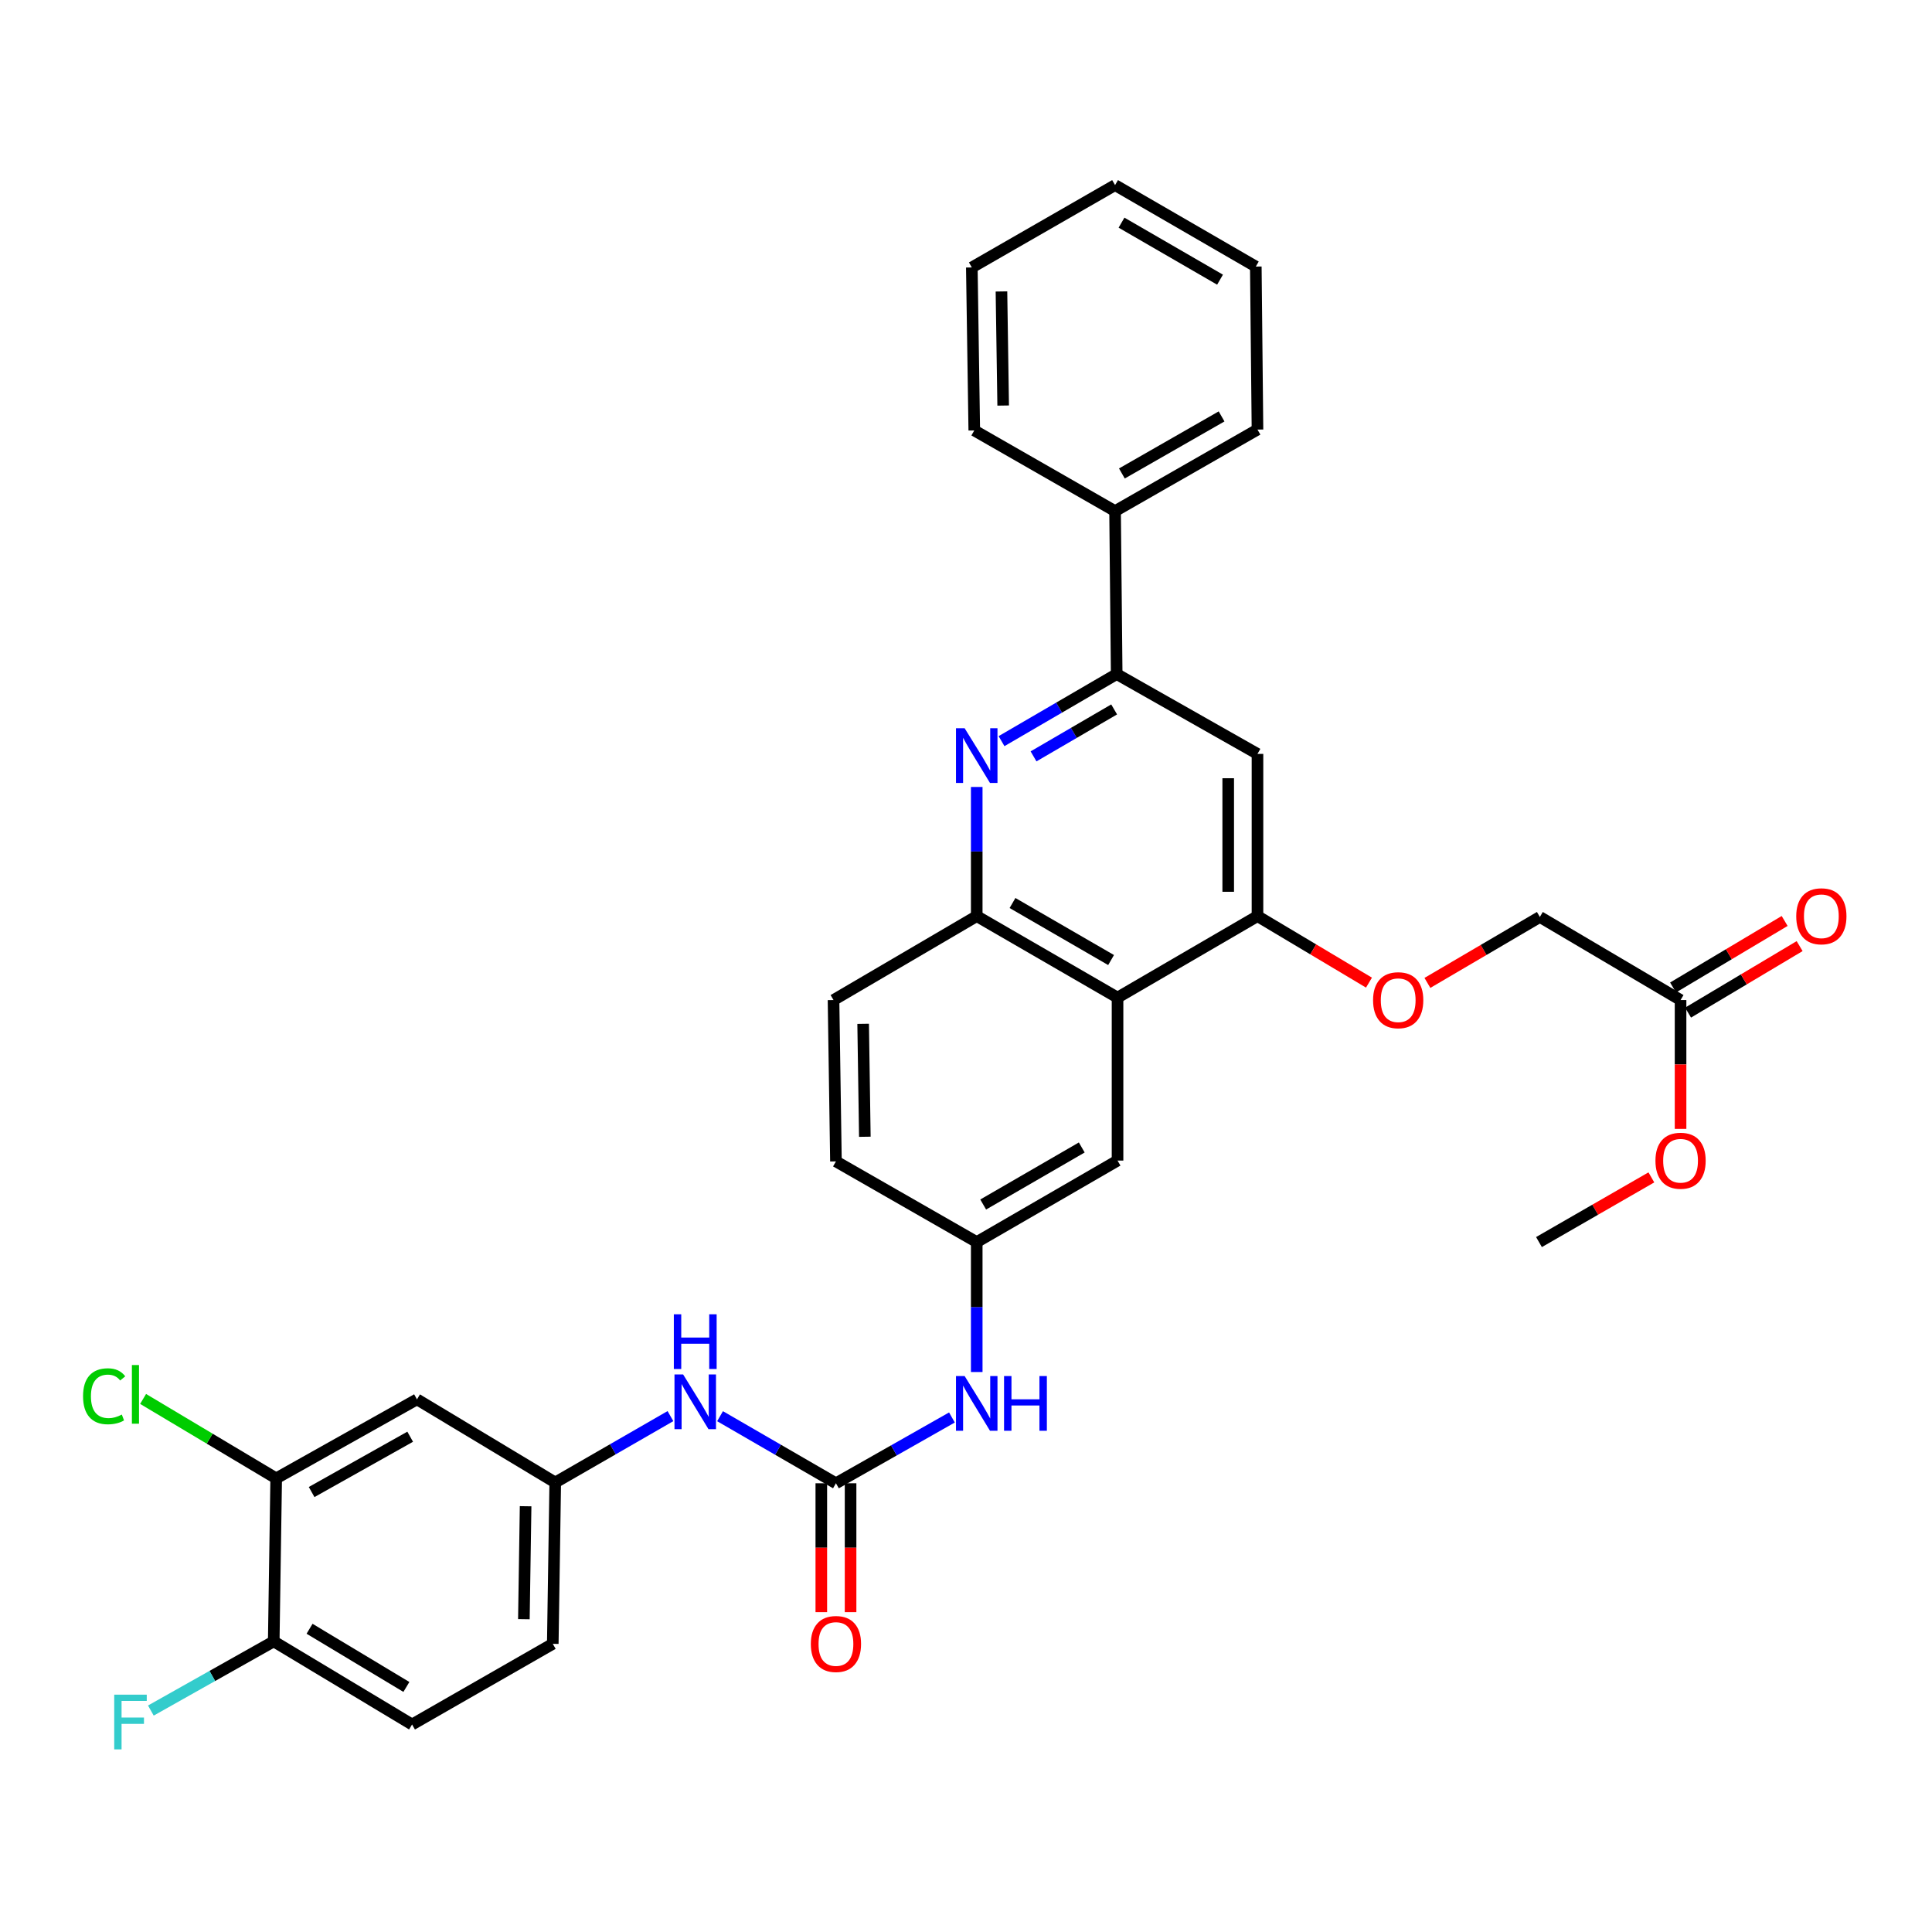 <?xml version='1.0' encoding='iso-8859-1'?>
<svg version='1.1' baseProfile='full'
              xmlns='http://www.w3.org/2000/svg'
                      xmlns:rdkit='http://www.rdkit.org/xml'
                      xmlns:xlink='http://www.w3.org/1999/xlink'
                  xml:space='preserve'
width='1000px' height='1000px' viewBox='0 0 1000 1000'>
<!-- END OF HEADER -->
<rect style='opacity:1.0;fill:#FFFFFF;stroke:none' width='1000' height='1000' x='0' y='0'> </rect>
<path class='bond-2' d='M 518.391,383.617 L 548.195,366.257' style='fill:none;fill-rule:evenodd;stroke:#0000FF;stroke-width:6px;stroke-linecap:butt;stroke-linejoin:miter;stroke-opacity:1' />
<path class='bond-2' d='M 548.195,366.257 L 577.998,348.897' style='fill:none;fill-rule:evenodd;stroke:#000000;stroke-width:6px;stroke-linecap:butt;stroke-linejoin:miter;stroke-opacity:1' />
<path class='bond-2' d='M 534.957,391.499 L 555.819,379.347' style='fill:none;fill-rule:evenodd;stroke:#0000FF;stroke-width:6px;stroke-linecap:butt;stroke-linejoin:miter;stroke-opacity:1' />
<path class='bond-2' d='M 555.819,379.347 L 576.681,367.195' style='fill:none;fill-rule:evenodd;stroke:#000000;stroke-width:6px;stroke-linecap:butt;stroke-linejoin:miter;stroke-opacity:1' />
<path class='bond-4' d='M 505.555,407.331 L 505.555,440.757' style='fill:none;fill-rule:evenodd;stroke:#0000FF;stroke-width:6px;stroke-linecap:butt;stroke-linejoin:miter;stroke-opacity:1' />
<path class='bond-4' d='M 505.555,440.757 L 505.555,474.183' style='fill:none;fill-rule:evenodd;stroke:#000000;stroke-width:6px;stroke-linecap:butt;stroke-linejoin:miter;stroke-opacity:1' />
<path class='bond-0' d='M 578.436,516.354 L 505.555,474.183' style='fill:none;fill-rule:evenodd;stroke:#000000;stroke-width:6px;stroke-linecap:butt;stroke-linejoin:miter;stroke-opacity:1' />
<path class='bond-0' d='M 575.09,496.917 L 524.074,467.397' style='fill:none;fill-rule:evenodd;stroke:#000000;stroke-width:6px;stroke-linecap:butt;stroke-linejoin:miter;stroke-opacity:1' />
<path class='bond-3' d='M 578.436,516.354 L 650.87,474.183' style='fill:none;fill-rule:evenodd;stroke:#000000;stroke-width:6px;stroke-linecap:butt;stroke-linejoin:miter;stroke-opacity:1' />
<path class='bond-10' d='M 578.436,516.354 L 578.436,600.713' style='fill:none;fill-rule:evenodd;stroke:#000000;stroke-width:6px;stroke-linecap:butt;stroke-linejoin:miter;stroke-opacity:1' />
<path class='bond-1' d='M 432.683,767.741 L 462.702,750.712' style='fill:none;fill-rule:evenodd;stroke:#000000;stroke-width:6px;stroke-linecap:butt;stroke-linejoin:miter;stroke-opacity:1' />
<path class='bond-1' d='M 462.702,750.712 L 492.721,733.683' style='fill:none;fill-rule:evenodd;stroke:#0000FF;stroke-width:6px;stroke-linecap:butt;stroke-linejoin:miter;stroke-opacity:1' />
<path class='bond-6' d='M 432.683,767.741 L 402.69,750.38' style='fill:none;fill-rule:evenodd;stroke:#000000;stroke-width:6px;stroke-linecap:butt;stroke-linejoin:miter;stroke-opacity:1' />
<path class='bond-6' d='M 402.69,750.38 L 372.697,733.02' style='fill:none;fill-rule:evenodd;stroke:#0000FF;stroke-width:6px;stroke-linecap:butt;stroke-linejoin:miter;stroke-opacity:1' />
<path class='bond-16' d='M 425.109,767.741 L 425.109,801.095' style='fill:none;fill-rule:evenodd;stroke:#000000;stroke-width:6px;stroke-linecap:butt;stroke-linejoin:miter;stroke-opacity:1' />
<path class='bond-16' d='M 425.109,801.095 L 425.109,834.448' style='fill:none;fill-rule:evenodd;stroke:#FF0000;stroke-width:6px;stroke-linecap:butt;stroke-linejoin:miter;stroke-opacity:1' />
<path class='bond-16' d='M 440.257,767.741 L 440.257,801.095' style='fill:none;fill-rule:evenodd;stroke:#000000;stroke-width:6px;stroke-linecap:butt;stroke-linejoin:miter;stroke-opacity:1' />
<path class='bond-16' d='M 440.257,801.095 L 440.257,834.448' style='fill:none;fill-rule:evenodd;stroke:#FF0000;stroke-width:6px;stroke-linecap:butt;stroke-linejoin:miter;stroke-opacity:1' />
<path class='bond-5' d='M 577.998,348.897 L 650.87,390.219' style='fill:none;fill-rule:evenodd;stroke:#000000;stroke-width:6px;stroke-linecap:butt;stroke-linejoin:miter;stroke-opacity:1' />
<path class='bond-17' d='M 577.998,348.897 L 577.156,264.546' style='fill:none;fill-rule:evenodd;stroke:#000000;stroke-width:6px;stroke-linecap:butt;stroke-linejoin:miter;stroke-opacity:1' />
<path class='bond-11' d='M 650.87,474.183 L 679.725,491.394' style='fill:none;fill-rule:evenodd;stroke:#000000;stroke-width:6px;stroke-linecap:butt;stroke-linejoin:miter;stroke-opacity:1' />
<path class='bond-11' d='M 679.725,491.394 L 708.58,508.606' style='fill:none;fill-rule:evenodd;stroke:#FF0000;stroke-width:6px;stroke-linecap:butt;stroke-linejoin:miter;stroke-opacity:1' />
<path class='bond-33' d='M 650.87,474.183 L 650.87,390.219' style='fill:none;fill-rule:evenodd;stroke:#000000;stroke-width:6px;stroke-linecap:butt;stroke-linejoin:miter;stroke-opacity:1' />
<path class='bond-33' d='M 635.722,461.588 L 635.722,402.813' style='fill:none;fill-rule:evenodd;stroke:#000000;stroke-width:6px;stroke-linecap:butt;stroke-linejoin:miter;stroke-opacity:1' />
<path class='bond-18' d='M 505.555,474.183 L 431.429,517.625' style='fill:none;fill-rule:evenodd;stroke:#000000;stroke-width:6px;stroke-linecap:butt;stroke-linejoin:miter;stroke-opacity:1' />
<path class='bond-13' d='M 347.023,732.977 L 317.208,750.153' style='fill:none;fill-rule:evenodd;stroke:#0000FF;stroke-width:6px;stroke-linecap:butt;stroke-linejoin:miter;stroke-opacity:1' />
<path class='bond-13' d='M 317.208,750.153 L 287.394,767.328' style='fill:none;fill-rule:evenodd;stroke:#000000;stroke-width:6px;stroke-linecap:butt;stroke-linejoin:miter;stroke-opacity:1' />
<path class='bond-7' d='M 505.555,710.155 L 505.555,676.524' style='fill:none;fill-rule:evenodd;stroke:#0000FF;stroke-width:6px;stroke-linecap:butt;stroke-linejoin:miter;stroke-opacity:1' />
<path class='bond-7' d='M 505.555,676.524 L 505.555,642.893' style='fill:none;fill-rule:evenodd;stroke:#000000;stroke-width:6px;stroke-linecap:butt;stroke-linejoin:miter;stroke-opacity:1' />
<path class='bond-8' d='M 142.954,765.199 L 215.826,724.299' style='fill:none;fill-rule:evenodd;stroke:#000000;stroke-width:6px;stroke-linecap:butt;stroke-linejoin:miter;stroke-opacity:1' />
<path class='bond-8' d='M 161.299,772.274 L 212.31,743.643' style='fill:none;fill-rule:evenodd;stroke:#000000;stroke-width:6px;stroke-linecap:butt;stroke-linejoin:miter;stroke-opacity:1' />
<path class='bond-22' d='M 142.954,765.199 L 108.511,744.643' style='fill:none;fill-rule:evenodd;stroke:#000000;stroke-width:6px;stroke-linecap:butt;stroke-linejoin:miter;stroke-opacity:1' />
<path class='bond-22' d='M 108.511,744.643 L 74.069,724.087' style='fill:none;fill-rule:evenodd;stroke:#00CC00;stroke-width:6px;stroke-linecap:butt;stroke-linejoin:miter;stroke-opacity:1' />
<path class='bond-36' d='M 142.954,765.199 L 141.684,849.575' style='fill:none;fill-rule:evenodd;stroke:#000000;stroke-width:6px;stroke-linecap:butt;stroke-linejoin:miter;stroke-opacity:1' />
<path class='bond-9' d='M 215.826,724.299 L 287.394,767.328' style='fill:none;fill-rule:evenodd;stroke:#000000;stroke-width:6px;stroke-linecap:butt;stroke-linejoin:miter;stroke-opacity:1' />
<path class='bond-34' d='M 578.436,600.713 L 505.555,642.893' style='fill:none;fill-rule:evenodd;stroke:#000000;stroke-width:6px;stroke-linecap:butt;stroke-linejoin:miter;stroke-opacity:1' />
<path class='bond-34' d='M 559.916,593.929 L 508.899,623.455' style='fill:none;fill-rule:evenodd;stroke:#000000;stroke-width:6px;stroke-linecap:butt;stroke-linejoin:miter;stroke-opacity:1' />
<path class='bond-21' d='M 738.825,508.752 L 767.926,491.682' style='fill:none;fill-rule:evenodd;stroke:#FF0000;stroke-width:6px;stroke-linecap:butt;stroke-linejoin:miter;stroke-opacity:1' />
<path class='bond-21' d='M 767.926,491.682 L 797.026,474.612' style='fill:none;fill-rule:evenodd;stroke:#000000;stroke-width:6px;stroke-linecap:butt;stroke-linejoin:miter;stroke-opacity:1' />
<path class='bond-12' d='M 869.856,517.625 L 797.026,474.612' style='fill:none;fill-rule:evenodd;stroke:#000000;stroke-width:6px;stroke-linecap:butt;stroke-linejoin:miter;stroke-opacity:1' />
<path class='bond-19' d='M 873.734,524.13 L 902.61,506.917' style='fill:none;fill-rule:evenodd;stroke:#000000;stroke-width:6px;stroke-linecap:butt;stroke-linejoin:miter;stroke-opacity:1' />
<path class='bond-19' d='M 902.61,506.917 L 931.485,489.703' style='fill:none;fill-rule:evenodd;stroke:#FF0000;stroke-width:6px;stroke-linecap:butt;stroke-linejoin:miter;stroke-opacity:1' />
<path class='bond-19' d='M 865.978,511.119 L 894.853,493.905' style='fill:none;fill-rule:evenodd;stroke:#000000;stroke-width:6px;stroke-linecap:butt;stroke-linejoin:miter;stroke-opacity:1' />
<path class='bond-19' d='M 894.853,493.905 L 923.729,476.691' style='fill:none;fill-rule:evenodd;stroke:#FF0000;stroke-width:6px;stroke-linecap:butt;stroke-linejoin:miter;stroke-opacity:1' />
<path class='bond-26' d='M 869.856,517.625 L 869.856,550.97' style='fill:none;fill-rule:evenodd;stroke:#000000;stroke-width:6px;stroke-linecap:butt;stroke-linejoin:miter;stroke-opacity:1' />
<path class='bond-26' d='M 869.856,550.97 L 869.856,584.316' style='fill:none;fill-rule:evenodd;stroke:#FF0000;stroke-width:6px;stroke-linecap:butt;stroke-linejoin:miter;stroke-opacity:1' />
<path class='bond-24' d='M 287.394,767.328 L 286.115,850.846' style='fill:none;fill-rule:evenodd;stroke:#000000;stroke-width:6px;stroke-linecap:butt;stroke-linejoin:miter;stroke-opacity:1' />
<path class='bond-24' d='M 272.055,779.624 L 271.16,838.086' style='fill:none;fill-rule:evenodd;stroke:#000000;stroke-width:6px;stroke-linecap:butt;stroke-linejoin:miter;stroke-opacity:1' />
<path class='bond-14' d='M 141.684,849.575 L 213.285,892.597' style='fill:none;fill-rule:evenodd;stroke:#000000;stroke-width:6px;stroke-linecap:butt;stroke-linejoin:miter;stroke-opacity:1' />
<path class='bond-14' d='M 160.226,843.044 L 210.346,873.159' style='fill:none;fill-rule:evenodd;stroke:#000000;stroke-width:6px;stroke-linecap:butt;stroke-linejoin:miter;stroke-opacity:1' />
<path class='bond-25' d='M 141.684,849.575 L 109.886,867.477' style='fill:none;fill-rule:evenodd;stroke:#000000;stroke-width:6px;stroke-linecap:butt;stroke-linejoin:miter;stroke-opacity:1' />
<path class='bond-25' d='M 109.886,867.477 L 78.088,885.379' style='fill:none;fill-rule:evenodd;stroke:#33CCCC;stroke-width:6px;stroke-linecap:butt;stroke-linejoin:miter;stroke-opacity:1' />
<path class='bond-15' d='M 505.555,642.893 L 432.683,601.142' style='fill:none;fill-rule:evenodd;stroke:#000000;stroke-width:6px;stroke-linecap:butt;stroke-linejoin:miter;stroke-opacity:1' />
<path class='bond-27' d='M 577.156,264.546 L 650.87,222.35' style='fill:none;fill-rule:evenodd;stroke:#000000;stroke-width:6px;stroke-linecap:butt;stroke-linejoin:miter;stroke-opacity:1' />
<path class='bond-27' d='M 580.688,245.07 L 632.287,215.533' style='fill:none;fill-rule:evenodd;stroke:#000000;stroke-width:6px;stroke-linecap:butt;stroke-linejoin:miter;stroke-opacity:1' />
<path class='bond-28' d='M 577.156,264.546 L 504.284,222.796' style='fill:none;fill-rule:evenodd;stroke:#000000;stroke-width:6px;stroke-linecap:butt;stroke-linejoin:miter;stroke-opacity:1' />
<path class='bond-23' d='M 431.429,517.625 L 432.683,601.142' style='fill:none;fill-rule:evenodd;stroke:#000000;stroke-width:6px;stroke-linecap:butt;stroke-linejoin:miter;stroke-opacity:1' />
<path class='bond-23' d='M 446.764,529.925 L 447.642,588.387' style='fill:none;fill-rule:evenodd;stroke:#000000;stroke-width:6px;stroke-linecap:butt;stroke-linejoin:miter;stroke-opacity:1' />
<path class='bond-20' d='M 213.285,892.597 L 286.115,850.846' style='fill:none;fill-rule:evenodd;stroke:#000000;stroke-width:6px;stroke-linecap:butt;stroke-linejoin:miter;stroke-opacity:1' />
<path class='bond-29' d='M 854.742,609.412 L 825.657,626.153' style='fill:none;fill-rule:evenodd;stroke:#FF0000;stroke-width:6px;stroke-linecap:butt;stroke-linejoin:miter;stroke-opacity:1' />
<path class='bond-29' d='M 825.657,626.153 L 796.572,642.893' style='fill:none;fill-rule:evenodd;stroke:#000000;stroke-width:6px;stroke-linecap:butt;stroke-linejoin:miter;stroke-opacity:1' />
<path class='bond-30' d='M 650.87,222.35 L 650.003,137.973' style='fill:none;fill-rule:evenodd;stroke:#000000;stroke-width:6px;stroke-linecap:butt;stroke-linejoin:miter;stroke-opacity:1' />
<path class='bond-31' d='M 504.284,222.796 L 503.014,138.428' style='fill:none;fill-rule:evenodd;stroke:#000000;stroke-width:6px;stroke-linecap:butt;stroke-linejoin:miter;stroke-opacity:1' />
<path class='bond-31' d='M 519.24,209.912 L 518.351,150.855' style='fill:none;fill-rule:evenodd;stroke:#000000;stroke-width:6px;stroke-linecap:butt;stroke-linejoin:miter;stroke-opacity:1' />
<path class='bond-35' d='M 650.003,137.973 L 577.156,95.811' style='fill:none;fill-rule:evenodd;stroke:#000000;stroke-width:6px;stroke-linecap:butt;stroke-linejoin:miter;stroke-opacity:1' />
<path class='bond-35' d='M 631.488,144.76 L 580.495,115.246' style='fill:none;fill-rule:evenodd;stroke:#000000;stroke-width:6px;stroke-linecap:butt;stroke-linejoin:miter;stroke-opacity:1' />
<path class='bond-32' d='M 503.014,138.428 L 577.156,95.811' style='fill:none;fill-rule:evenodd;stroke:#000000;stroke-width:6px;stroke-linecap:butt;stroke-linejoin:miter;stroke-opacity:1' />
<path  class='atom-0' d='M 499.295 376.934
L 508.575 391.934
Q 509.495 393.414, 510.975 396.094
Q 512.455 398.774, 512.535 398.934
L 512.535 376.934
L 516.295 376.934
L 516.295 405.254
L 512.415 405.254
L 502.455 388.854
Q 501.295 386.934, 500.055 384.734
Q 498.855 382.534, 498.495 381.854
L 498.495 405.254
L 494.815 405.254
L 494.815 376.934
L 499.295 376.934
' fill='#0000FF'/>
<path  class='atom-7' d='M 353.593 711.426
L 362.873 726.426
Q 363.793 727.906, 365.273 730.586
Q 366.753 733.266, 366.833 733.426
L 366.833 711.426
L 370.593 711.426
L 370.593 739.746
L 366.713 739.746
L 356.753 723.346
Q 355.593 721.426, 354.353 719.226
Q 353.153 717.026, 352.793 716.346
L 352.793 739.746
L 349.113 739.746
L 349.113 711.426
L 353.593 711.426
' fill='#0000FF'/>
<path  class='atom-7' d='M 348.773 680.274
L 352.613 680.274
L 352.613 692.314
L 367.093 692.314
L 367.093 680.274
L 370.933 680.274
L 370.933 708.594
L 367.093 708.594
L 367.093 695.514
L 352.613 695.514
L 352.613 708.594
L 348.773 708.594
L 348.773 680.274
' fill='#0000FF'/>
<path  class='atom-8' d='M 499.295 712.242
L 508.575 727.242
Q 509.495 728.722, 510.975 731.402
Q 512.455 734.082, 512.535 734.242
L 512.535 712.242
L 516.295 712.242
L 516.295 740.562
L 512.415 740.562
L 502.455 724.162
Q 501.295 722.242, 500.055 720.042
Q 498.855 717.842, 498.495 717.162
L 498.495 740.562
L 494.815 740.562
L 494.815 712.242
L 499.295 712.242
' fill='#0000FF'/>
<path  class='atom-8' d='M 519.695 712.242
L 523.535 712.242
L 523.535 724.282
L 538.015 724.282
L 538.015 712.242
L 541.855 712.242
L 541.855 740.562
L 538.015 740.562
L 538.015 727.482
L 523.535 727.482
L 523.535 740.562
L 519.695 740.562
L 519.695 712.242
' fill='#0000FF'/>
<path  class='atom-12' d='M 710.7 517.705
Q 710.7 510.905, 714.06 507.105
Q 717.42 503.305, 723.7 503.305
Q 729.98 503.305, 733.34 507.105
Q 736.7 510.905, 736.7 517.705
Q 736.7 524.585, 733.3 528.505
Q 729.9 532.385, 723.7 532.385
Q 717.46 532.385, 714.06 528.505
Q 710.7 524.625, 710.7 517.705
M 723.7 529.185
Q 728.02 529.185, 730.34 526.305
Q 732.7 523.385, 732.7 517.705
Q 732.7 512.145, 730.34 509.345
Q 728.02 506.505, 723.7 506.505
Q 719.38 506.505, 717.02 509.305
Q 714.7 512.105, 714.7 517.705
Q 714.7 523.425, 717.02 526.305
Q 719.38 529.185, 723.7 529.185
' fill='#FF0000'/>
<path  class='atom-17' d='M 419.683 850.926
Q 419.683 844.126, 423.043 840.326
Q 426.403 836.526, 432.683 836.526
Q 438.963 836.526, 442.323 840.326
Q 445.683 844.126, 445.683 850.926
Q 445.683 857.806, 442.283 861.726
Q 438.883 865.606, 432.683 865.606
Q 426.443 865.606, 423.043 861.726
Q 419.683 857.846, 419.683 850.926
M 432.683 862.406
Q 437.003 862.406, 439.323 859.526
Q 441.683 856.606, 441.683 850.926
Q 441.683 845.366, 439.323 842.566
Q 437.003 839.726, 432.683 839.726
Q 428.363 839.726, 426.003 842.526
Q 423.683 845.326, 423.683 850.926
Q 423.683 856.646, 426.003 859.526
Q 428.363 862.406, 432.683 862.406
' fill='#FF0000'/>
<path  class='atom-20' d='M 929.728 474.263
Q 929.728 467.463, 933.088 463.663
Q 936.448 459.863, 942.728 459.863
Q 949.008 459.863, 952.368 463.663
Q 955.728 467.463, 955.728 474.263
Q 955.728 481.143, 952.328 485.063
Q 948.928 488.943, 942.728 488.943
Q 936.488 488.943, 933.088 485.063
Q 929.728 481.183, 929.728 474.263
M 942.728 485.743
Q 947.048 485.743, 949.368 482.863
Q 951.728 479.943, 951.728 474.263
Q 951.728 468.703, 949.368 465.903
Q 947.048 463.063, 942.728 463.063
Q 938.408 463.063, 936.048 465.863
Q 933.728 468.663, 933.728 474.263
Q 933.728 479.983, 936.048 482.863
Q 938.408 485.743, 942.728 485.743
' fill='#FF0000'/>
<path  class='atom-23' d='M 42.988 722.703
Q 42.988 715.663, 46.268 711.983
Q 49.588 708.263, 55.868 708.263
Q 61.708 708.263, 64.828 712.383
L 62.188 714.543
Q 59.908 711.543, 55.868 711.543
Q 51.588 711.543, 49.308 714.423
Q 47.068 717.263, 47.068 722.703
Q 47.068 728.303, 49.388 731.183
Q 51.748 734.063, 56.308 734.063
Q 59.428 734.063, 63.068 732.183
L 64.188 735.183
Q 62.708 736.143, 60.468 736.703
Q 58.228 737.263, 55.748 737.263
Q 49.588 737.263, 46.268 733.503
Q 42.988 729.743, 42.988 722.703
' fill='#00CC00'/>
<path  class='atom-23' d='M 68.268 706.543
L 71.948 706.543
L 71.948 736.903
L 68.268 736.903
L 68.268 706.543
' fill='#00CC00'/>
<path  class='atom-26' d='M 59.121 877.157
L 75.961 877.157
L 75.961 880.397
L 62.921 880.397
L 62.921 888.997
L 74.521 888.997
L 74.521 892.277
L 62.921 892.277
L 62.921 905.477
L 59.121 905.477
L 59.121 877.157
' fill='#33CCCC'/>
<path  class='atom-27' d='M 856.856 600.793
Q 856.856 593.993, 860.216 590.193
Q 863.576 586.393, 869.856 586.393
Q 876.136 586.393, 879.496 590.193
Q 882.856 593.993, 882.856 600.793
Q 882.856 607.673, 879.456 611.593
Q 876.056 615.473, 869.856 615.473
Q 863.616 615.473, 860.216 611.593
Q 856.856 607.713, 856.856 600.793
M 869.856 612.273
Q 874.176 612.273, 876.496 609.393
Q 878.856 606.473, 878.856 600.793
Q 878.856 595.233, 876.496 592.433
Q 874.176 589.593, 869.856 589.593
Q 865.536 589.593, 863.176 592.393
Q 860.856 595.193, 860.856 600.793
Q 860.856 606.513, 863.176 609.393
Q 865.536 612.273, 869.856 612.273
' fill='#FF0000'/>
</svg>
